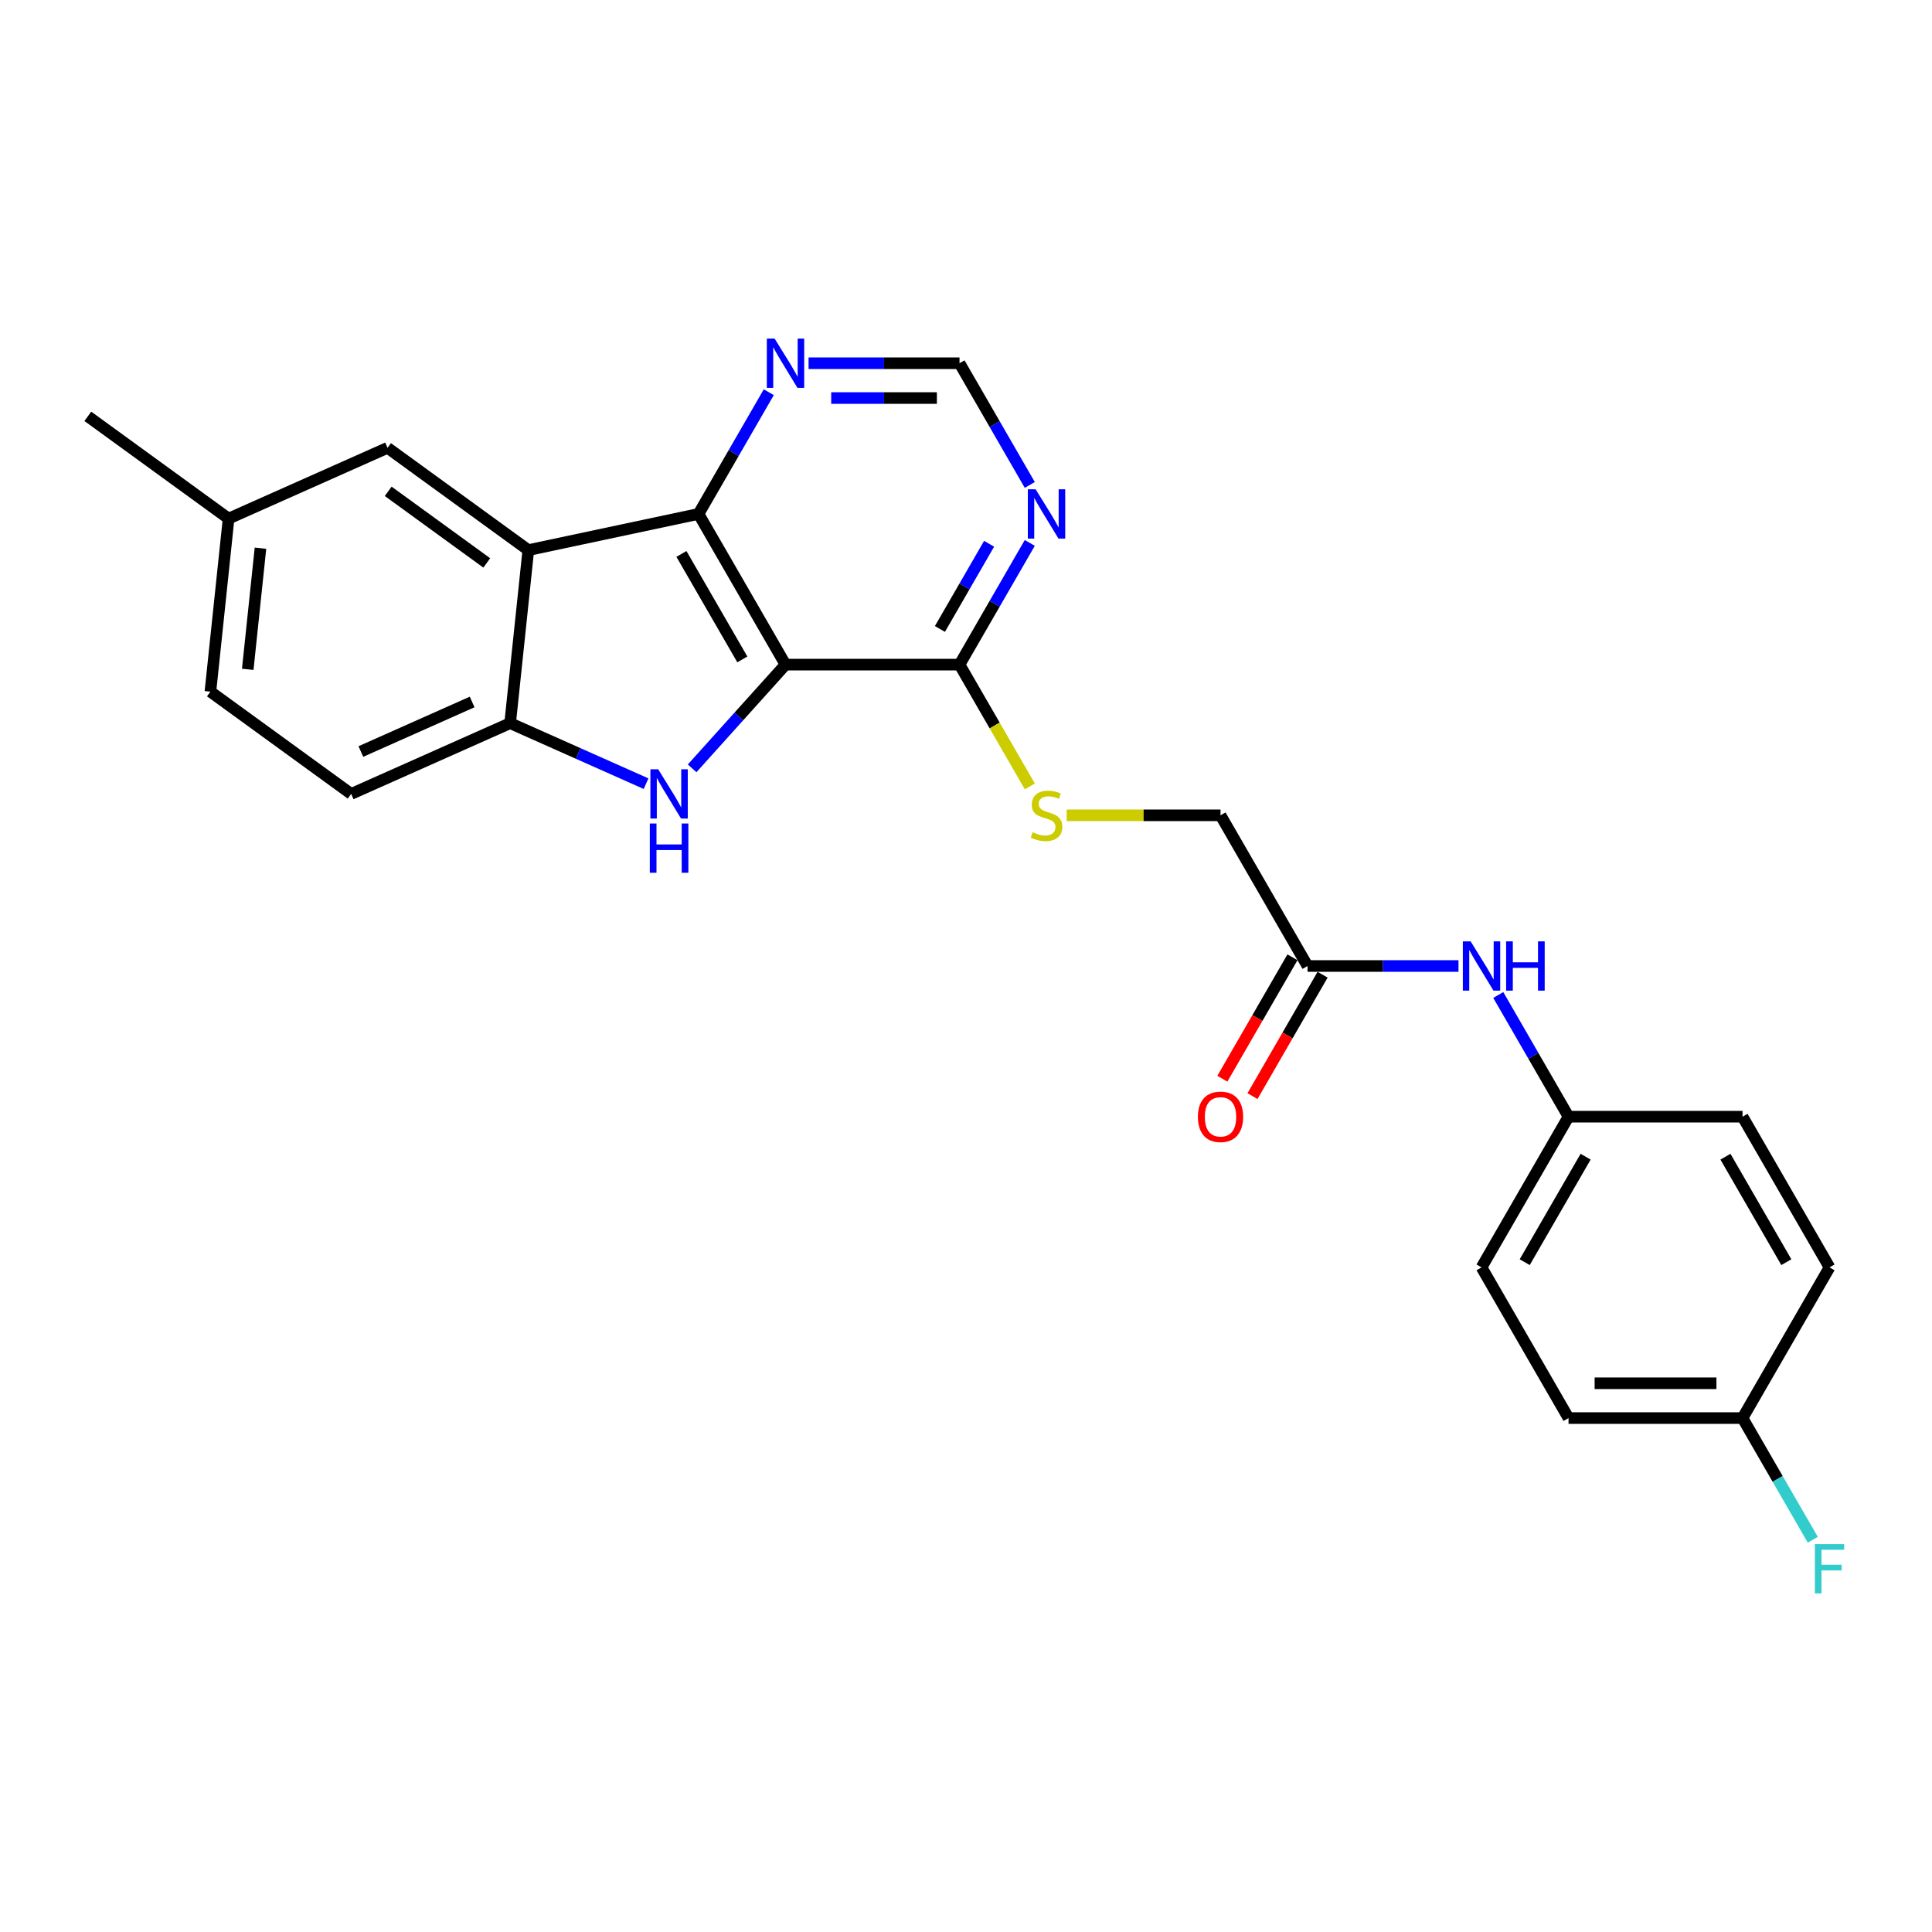 <?xml version='1.0' encoding='iso-8859-1'?>
<svg version='1.1' baseProfile='full'
              xmlns='http://www.w3.org/2000/svg'
                      xmlns:rdkit='http://www.rdkit.org/xml'
                      xmlns:xlink='http://www.w3.org/1999/xlink'
                  xml:space='preserve'
width='1000px' height='1000px' viewBox='0 0 1000 1000'>
<!-- END OF HEADER -->
<rect style='opacity:1.0;fill:#FFFFFF;stroke:none' width='1000' height='1000' x='0' y='0'> </rect>
<path class='bond-0' d='M 406.583,344.006 L 382.413,370.849' style='fill:none;fill-rule:evenodd;stroke:#000000;stroke-width:6px;stroke-linecap:butt;stroke-linejoin:miter;stroke-opacity:1' />
<path class='bond-0' d='M 382.413,370.849 L 358.244,397.693' style='fill:none;fill-rule:evenodd;stroke:#0000FF;stroke-width:6px;stroke-linecap:butt;stroke-linejoin:miter;stroke-opacity:1' />
<path class='bond-1' d='M 406.583,344.006 L 361.552,266.009' style='fill:none;fill-rule:evenodd;stroke:#000000;stroke-width:6px;stroke-linecap:butt;stroke-linejoin:miter;stroke-opacity:1' />
<path class='bond-1' d='M 384.229,341.313 L 352.707,286.715' style='fill:none;fill-rule:evenodd;stroke:#000000;stroke-width:6px;stroke-linecap:butt;stroke-linejoin:miter;stroke-opacity:1' />
<path class='bond-4' d='M 406.583,344.006 L 496.646,344.006' style='fill:none;fill-rule:evenodd;stroke:#000000;stroke-width:6px;stroke-linecap:butt;stroke-linejoin:miter;stroke-opacity:1' />
<path class='bond-3' d='M 334.395,405.627 L 299.219,389.965' style='fill:none;fill-rule:evenodd;stroke:#0000FF;stroke-width:6px;stroke-linecap:butt;stroke-linejoin:miter;stroke-opacity:1' />
<path class='bond-3' d='M 299.219,389.965 L 264.042,374.304' style='fill:none;fill-rule:evenodd;stroke:#000000;stroke-width:6px;stroke-linecap:butt;stroke-linejoin:miter;stroke-opacity:1' />
<path class='bond-2' d='M 361.552,266.009 L 273.457,284.734' style='fill:none;fill-rule:evenodd;stroke:#000000;stroke-width:6px;stroke-linecap:butt;stroke-linejoin:miter;stroke-opacity:1' />
<path class='bond-6' d='M 361.552,266.009 L 379.736,234.513' style='fill:none;fill-rule:evenodd;stroke:#000000;stroke-width:6px;stroke-linecap:butt;stroke-linejoin:miter;stroke-opacity:1' />
<path class='bond-6' d='M 379.736,234.513 L 397.92,203.017' style='fill:none;fill-rule:evenodd;stroke:#0000FF;stroke-width:6px;stroke-linecap:butt;stroke-linejoin:miter;stroke-opacity:1' />
<path class='bond-9' d='M 273.457,284.734 L 200.594,231.796' style='fill:none;fill-rule:evenodd;stroke:#000000;stroke-width:6px;stroke-linecap:butt;stroke-linejoin:miter;stroke-opacity:1' />
<path class='bond-9' d='M 251.94,291.366 L 200.936,254.31' style='fill:none;fill-rule:evenodd;stroke:#000000;stroke-width:6px;stroke-linecap:butt;stroke-linejoin:miter;stroke-opacity:1' />
<path class='bond-25' d='M 273.457,284.734 L 264.042,374.304' style='fill:none;fill-rule:evenodd;stroke:#000000;stroke-width:6px;stroke-linecap:butt;stroke-linejoin:miter;stroke-opacity:1' />
<path class='bond-12' d='M 264.042,374.304 L 181.766,410.936' style='fill:none;fill-rule:evenodd;stroke:#000000;stroke-width:6px;stroke-linecap:butt;stroke-linejoin:miter;stroke-opacity:1' />
<path class='bond-12' d='M 244.374,363.343 L 186.781,388.986' style='fill:none;fill-rule:evenodd;stroke:#000000;stroke-width:6px;stroke-linecap:butt;stroke-linejoin:miter;stroke-opacity:1' />
<path class='bond-5' d='M 496.646,344.006 L 514.831,312.51' style='fill:none;fill-rule:evenodd;stroke:#000000;stroke-width:6px;stroke-linecap:butt;stroke-linejoin:miter;stroke-opacity:1' />
<path class='bond-5' d='M 514.831,312.51 L 533.015,281.014' style='fill:none;fill-rule:evenodd;stroke:#0000FF;stroke-width:6px;stroke-linecap:butt;stroke-linejoin:miter;stroke-opacity:1' />
<path class='bond-5' d='M 486.502,325.551 L 499.231,303.503' style='fill:none;fill-rule:evenodd;stroke:#000000;stroke-width:6px;stroke-linecap:butt;stroke-linejoin:miter;stroke-opacity:1' />
<path class='bond-5' d='M 499.231,303.503 L 511.96,281.456' style='fill:none;fill-rule:evenodd;stroke:#0000FF;stroke-width:6px;stroke-linecap:butt;stroke-linejoin:miter;stroke-opacity:1' />
<path class='bond-7' d='M 496.646,344.006 L 514.841,375.52' style='fill:none;fill-rule:evenodd;stroke:#000000;stroke-width:6px;stroke-linecap:butt;stroke-linejoin:miter;stroke-opacity:1' />
<path class='bond-7' d='M 514.841,375.52 L 533.036,407.035' style='fill:none;fill-rule:evenodd;stroke:#CCCC00;stroke-width:6px;stroke-linecap:butt;stroke-linejoin:miter;stroke-opacity:1' />
<path class='bond-10' d='M 533.015,251.005 L 514.831,219.508' style='fill:none;fill-rule:evenodd;stroke:#0000FF;stroke-width:6px;stroke-linecap:butt;stroke-linejoin:miter;stroke-opacity:1' />
<path class='bond-10' d='M 514.831,219.508 L 496.646,188.012' style='fill:none;fill-rule:evenodd;stroke:#000000;stroke-width:6px;stroke-linecap:butt;stroke-linejoin:miter;stroke-opacity:1' />
<path class='bond-26' d='M 418.508,188.012 L 457.577,188.012' style='fill:none;fill-rule:evenodd;stroke:#0000FF;stroke-width:6px;stroke-linecap:butt;stroke-linejoin:miter;stroke-opacity:1' />
<path class='bond-26' d='M 457.577,188.012 L 496.646,188.012' style='fill:none;fill-rule:evenodd;stroke:#000000;stroke-width:6px;stroke-linecap:butt;stroke-linejoin:miter;stroke-opacity:1' />
<path class='bond-26' d='M 430.228,206.025 L 457.577,206.025' style='fill:none;fill-rule:evenodd;stroke:#0000FF;stroke-width:6px;stroke-linecap:butt;stroke-linejoin:miter;stroke-opacity:1' />
<path class='bond-26' d='M 457.577,206.025 L 484.926,206.025' style='fill:none;fill-rule:evenodd;stroke:#000000;stroke-width:6px;stroke-linecap:butt;stroke-linejoin:miter;stroke-opacity:1' />
<path class='bond-14' d='M 552.107,422.003 L 591.924,422.003' style='fill:none;fill-rule:evenodd;stroke:#CCCC00;stroke-width:6px;stroke-linecap:butt;stroke-linejoin:miter;stroke-opacity:1' />
<path class='bond-14' d='M 591.924,422.003 L 631.741,422.003' style='fill:none;fill-rule:evenodd;stroke:#000000;stroke-width:6px;stroke-linecap:butt;stroke-linejoin:miter;stroke-opacity:1' />
<path class='bond-8' d='M 676.773,500 L 631.741,422.003' style='fill:none;fill-rule:evenodd;stroke:#000000;stroke-width:6px;stroke-linecap:butt;stroke-linejoin:miter;stroke-opacity:1' />
<path class='bond-11' d='M 676.773,500 L 715.842,500' style='fill:none;fill-rule:evenodd;stroke:#000000;stroke-width:6px;stroke-linecap:butt;stroke-linejoin:miter;stroke-opacity:1' />
<path class='bond-11' d='M 715.842,500 L 754.911,500' style='fill:none;fill-rule:evenodd;stroke:#0000FF;stroke-width:6px;stroke-linecap:butt;stroke-linejoin:miter;stroke-opacity:1' />
<path class='bond-13' d='M 668.973,495.497 L 650.83,526.921' style='fill:none;fill-rule:evenodd;stroke:#000000;stroke-width:6px;stroke-linecap:butt;stroke-linejoin:miter;stroke-opacity:1' />
<path class='bond-13' d='M 650.83,526.921 L 632.687,558.345' style='fill:none;fill-rule:evenodd;stroke:#FF0000;stroke-width:6px;stroke-linecap:butt;stroke-linejoin:miter;stroke-opacity:1' />
<path class='bond-13' d='M 684.572,504.503 L 666.43,535.927' style='fill:none;fill-rule:evenodd;stroke:#000000;stroke-width:6px;stroke-linecap:butt;stroke-linejoin:miter;stroke-opacity:1' />
<path class='bond-13' d='M 666.43,535.927 L 648.287,567.352' style='fill:none;fill-rule:evenodd;stroke:#FF0000;stroke-width:6px;stroke-linecap:butt;stroke-linejoin:miter;stroke-opacity:1' />
<path class='bond-16' d='M 200.594,231.796 L 118.317,268.428' style='fill:none;fill-rule:evenodd;stroke:#000000;stroke-width:6px;stroke-linecap:butt;stroke-linejoin:miter;stroke-opacity:1' />
<path class='bond-15' d='M 775.499,515.005 L 793.683,546.501' style='fill:none;fill-rule:evenodd;stroke:#0000FF;stroke-width:6px;stroke-linecap:butt;stroke-linejoin:miter;stroke-opacity:1' />
<path class='bond-15' d='M 793.683,546.501 L 811.867,577.997' style='fill:none;fill-rule:evenodd;stroke:#000000;stroke-width:6px;stroke-linecap:butt;stroke-linejoin:miter;stroke-opacity:1' />
<path class='bond-18' d='M 181.766,410.936 L 108.903,357.998' style='fill:none;fill-rule:evenodd;stroke:#000000;stroke-width:6px;stroke-linecap:butt;stroke-linejoin:miter;stroke-opacity:1' />
<path class='bond-20' d='M 811.867,577.997 L 901.931,577.997' style='fill:none;fill-rule:evenodd;stroke:#000000;stroke-width:6px;stroke-linecap:butt;stroke-linejoin:miter;stroke-opacity:1' />
<path class='bond-21' d='M 811.867,577.997 L 766.836,655.994' style='fill:none;fill-rule:evenodd;stroke:#000000;stroke-width:6px;stroke-linecap:butt;stroke-linejoin:miter;stroke-opacity:1' />
<path class='bond-21' d='M 820.712,598.703 L 789.19,653.301' style='fill:none;fill-rule:evenodd;stroke:#000000;stroke-width:6px;stroke-linecap:butt;stroke-linejoin:miter;stroke-opacity:1' />
<path class='bond-24' d='M 118.317,268.428 L 45.455,215.491' style='fill:none;fill-rule:evenodd;stroke:#000000;stroke-width:6px;stroke-linecap:butt;stroke-linejoin:miter;stroke-opacity:1' />
<path class='bond-27' d='M 118.317,268.428 L 108.903,357.998' style='fill:none;fill-rule:evenodd;stroke:#000000;stroke-width:6px;stroke-linecap:butt;stroke-linejoin:miter;stroke-opacity:1' />
<path class='bond-27' d='M 134.819,283.747 L 128.229,346.446' style='fill:none;fill-rule:evenodd;stroke:#000000;stroke-width:6px;stroke-linecap:butt;stroke-linejoin:miter;stroke-opacity:1' />
<path class='bond-17' d='M 901.931,733.991 L 811.867,733.991' style='fill:none;fill-rule:evenodd;stroke:#000000;stroke-width:6px;stroke-linecap:butt;stroke-linejoin:miter;stroke-opacity:1' />
<path class='bond-17' d='M 888.421,715.978 L 825.377,715.978' style='fill:none;fill-rule:evenodd;stroke:#000000;stroke-width:6px;stroke-linecap:butt;stroke-linejoin:miter;stroke-opacity:1' />
<path class='bond-19' d='M 901.931,733.991 L 920.115,765.487' style='fill:none;fill-rule:evenodd;stroke:#000000;stroke-width:6px;stroke-linecap:butt;stroke-linejoin:miter;stroke-opacity:1' />
<path class='bond-19' d='M 920.115,765.487 L 938.299,796.983' style='fill:none;fill-rule:evenodd;stroke:#33CCCC;stroke-width:6px;stroke-linecap:butt;stroke-linejoin:miter;stroke-opacity:1' />
<path class='bond-28' d='M 901.931,733.991 L 946.962,655.994' style='fill:none;fill-rule:evenodd;stroke:#000000;stroke-width:6px;stroke-linecap:butt;stroke-linejoin:miter;stroke-opacity:1' />
<path class='bond-23' d='M 901.931,577.997 L 946.962,655.994' style='fill:none;fill-rule:evenodd;stroke:#000000;stroke-width:6px;stroke-linecap:butt;stroke-linejoin:miter;stroke-opacity:1' />
<path class='bond-23' d='M 893.086,598.703 L 924.608,653.301' style='fill:none;fill-rule:evenodd;stroke:#000000;stroke-width:6px;stroke-linecap:butt;stroke-linejoin:miter;stroke-opacity:1' />
<path class='bond-22' d='M 766.836,655.994 L 811.867,733.991' style='fill:none;fill-rule:evenodd;stroke:#000000;stroke-width:6px;stroke-linecap:butt;stroke-linejoin:miter;stroke-opacity:1' />
<path  class='atom-1' d='M 340.681 398.183
L 349.039 411.693
Q 349.868 413.025, 351.201 415.439
Q 352.534 417.853, 352.606 417.997
L 352.606 398.183
L 355.992 398.183
L 355.992 423.689
L 352.498 423.689
L 343.527 408.919
Q 342.483 407.189, 341.366 405.208
Q 340.285 403.227, 339.961 402.614
L 339.961 423.689
L 336.646 423.689
L 336.646 398.183
L 340.681 398.183
' fill='#0000FF'/>
<path  class='atom-1' d='M 336.34 426.24
L 339.799 426.24
L 339.799 437.083
L 352.84 437.083
L 352.84 426.24
L 356.298 426.24
L 356.298 451.745
L 352.84 451.745
L 352.84 439.965
L 339.799 439.965
L 339.799 451.745
L 336.34 451.745
L 336.34 426.24
' fill='#0000FF'/>
<path  class='atom-6' d='M 536.04 253.256
L 544.398 266.766
Q 545.226 268.099, 546.559 270.512
Q 547.892 272.926, 547.964 273.07
L 547.964 253.256
L 551.351 253.256
L 551.351 278.762
L 547.856 278.762
L 538.886 263.992
Q 537.841 262.262, 536.724 260.281
Q 535.644 258.3, 535.319 257.687
L 535.319 278.762
L 532.005 278.762
L 532.005 253.256
L 536.04 253.256
' fill='#0000FF'/>
<path  class='atom-7' d='M 400.945 175.259
L 409.303 188.769
Q 410.132 190.102, 411.465 192.515
Q 412.798 194.929, 412.87 195.073
L 412.87 175.259
L 416.256 175.259
L 416.256 200.765
L 412.762 200.765
L 403.791 185.995
Q 402.747 184.265, 401.63 182.284
Q 400.549 180.303, 400.225 179.69
L 400.225 200.765
L 396.91 200.765
L 396.91 175.259
L 400.945 175.259
' fill='#0000FF'/>
<path  class='atom-8' d='M 534.473 430.757
Q 534.761 430.865, 535.95 431.37
Q 537.139 431.874, 538.436 432.198
Q 539.769 432.486, 541.066 432.486
Q 543.479 432.486, 544.884 431.334
Q 546.289 430.145, 546.289 428.091
Q 546.289 426.686, 545.569 425.822
Q 544.884 424.957, 543.803 424.489
Q 542.723 424.02, 540.921 423.48
Q 538.652 422.796, 537.283 422.147
Q 535.95 421.499, 534.977 420.13
Q 534.041 418.761, 534.041 416.455
Q 534.041 413.249, 536.202 411.267
Q 538.4 409.286, 542.723 409.286
Q 545.677 409.286, 549.027 410.691
L 548.199 413.465
Q 545.136 412.204, 542.831 412.204
Q 540.345 412.204, 538.976 413.249
Q 537.607 414.258, 537.643 416.023
Q 537.643 417.392, 538.328 418.22
Q 539.048 419.049, 540.057 419.517
Q 541.102 419.986, 542.831 420.526
Q 545.136 421.246, 546.505 421.967
Q 547.874 422.688, 548.847 424.165
Q 549.856 425.606, 549.856 428.091
Q 549.856 431.622, 547.478 433.531
Q 545.136 435.404, 541.21 435.404
Q 538.94 435.404, 537.211 434.9
Q 535.518 434.432, 533.5 433.603
L 534.473 430.757
' fill='#CCCC00'/>
<path  class='atom-12' d='M 761.198 487.247
L 769.556 500.757
Q 770.384 502.089, 771.717 504.503
Q 773.05 506.917, 773.122 507.061
L 773.122 487.247
L 776.509 487.247
L 776.509 512.753
L 773.014 512.753
L 764.044 497.983
Q 762.999 496.253, 761.882 494.272
Q 760.802 492.291, 760.477 491.678
L 760.477 512.753
L 757.163 512.753
L 757.163 487.247
L 761.198 487.247
' fill='#0000FF'/>
<path  class='atom-12' d='M 779.571 487.247
L 783.029 487.247
L 783.029 498.091
L 796.07 498.091
L 796.07 487.247
L 799.529 487.247
L 799.529 512.753
L 796.07 512.753
L 796.07 500.973
L 783.029 500.973
L 783.029 512.753
L 779.571 512.753
L 779.571 487.247
' fill='#0000FF'/>
<path  class='atom-14' d='M 620.033 578.069
Q 620.033 571.945, 623.059 568.522
Q 626.085 565.1, 631.741 565.1
Q 637.397 565.1, 640.423 568.522
Q 643.449 571.945, 643.449 578.069
Q 643.449 584.265, 640.387 587.796
Q 637.325 591.29, 631.741 591.29
Q 626.121 591.29, 623.059 587.796
Q 620.033 584.301, 620.033 578.069
M 631.741 588.408
Q 635.632 588.408, 637.721 585.814
Q 639.847 583.185, 639.847 578.069
Q 639.847 573.062, 637.721 570.54
Q 635.632 567.982, 631.741 567.982
Q 627.85 567.982, 625.725 570.504
Q 623.635 573.025, 623.635 578.069
Q 623.635 583.221, 625.725 585.814
Q 627.85 588.408, 631.741 588.408
' fill='#FF0000'/>
<path  class='atom-20' d='M 939.379 799.235
L 954.545 799.235
L 954.545 802.153
L 942.801 802.153
L 942.801 809.898
L 953.249 809.898
L 953.249 812.853
L 942.801 812.853
L 942.801 824.741
L 939.379 824.741
L 939.379 799.235
' fill='#33CCCC'/>
</svg>
